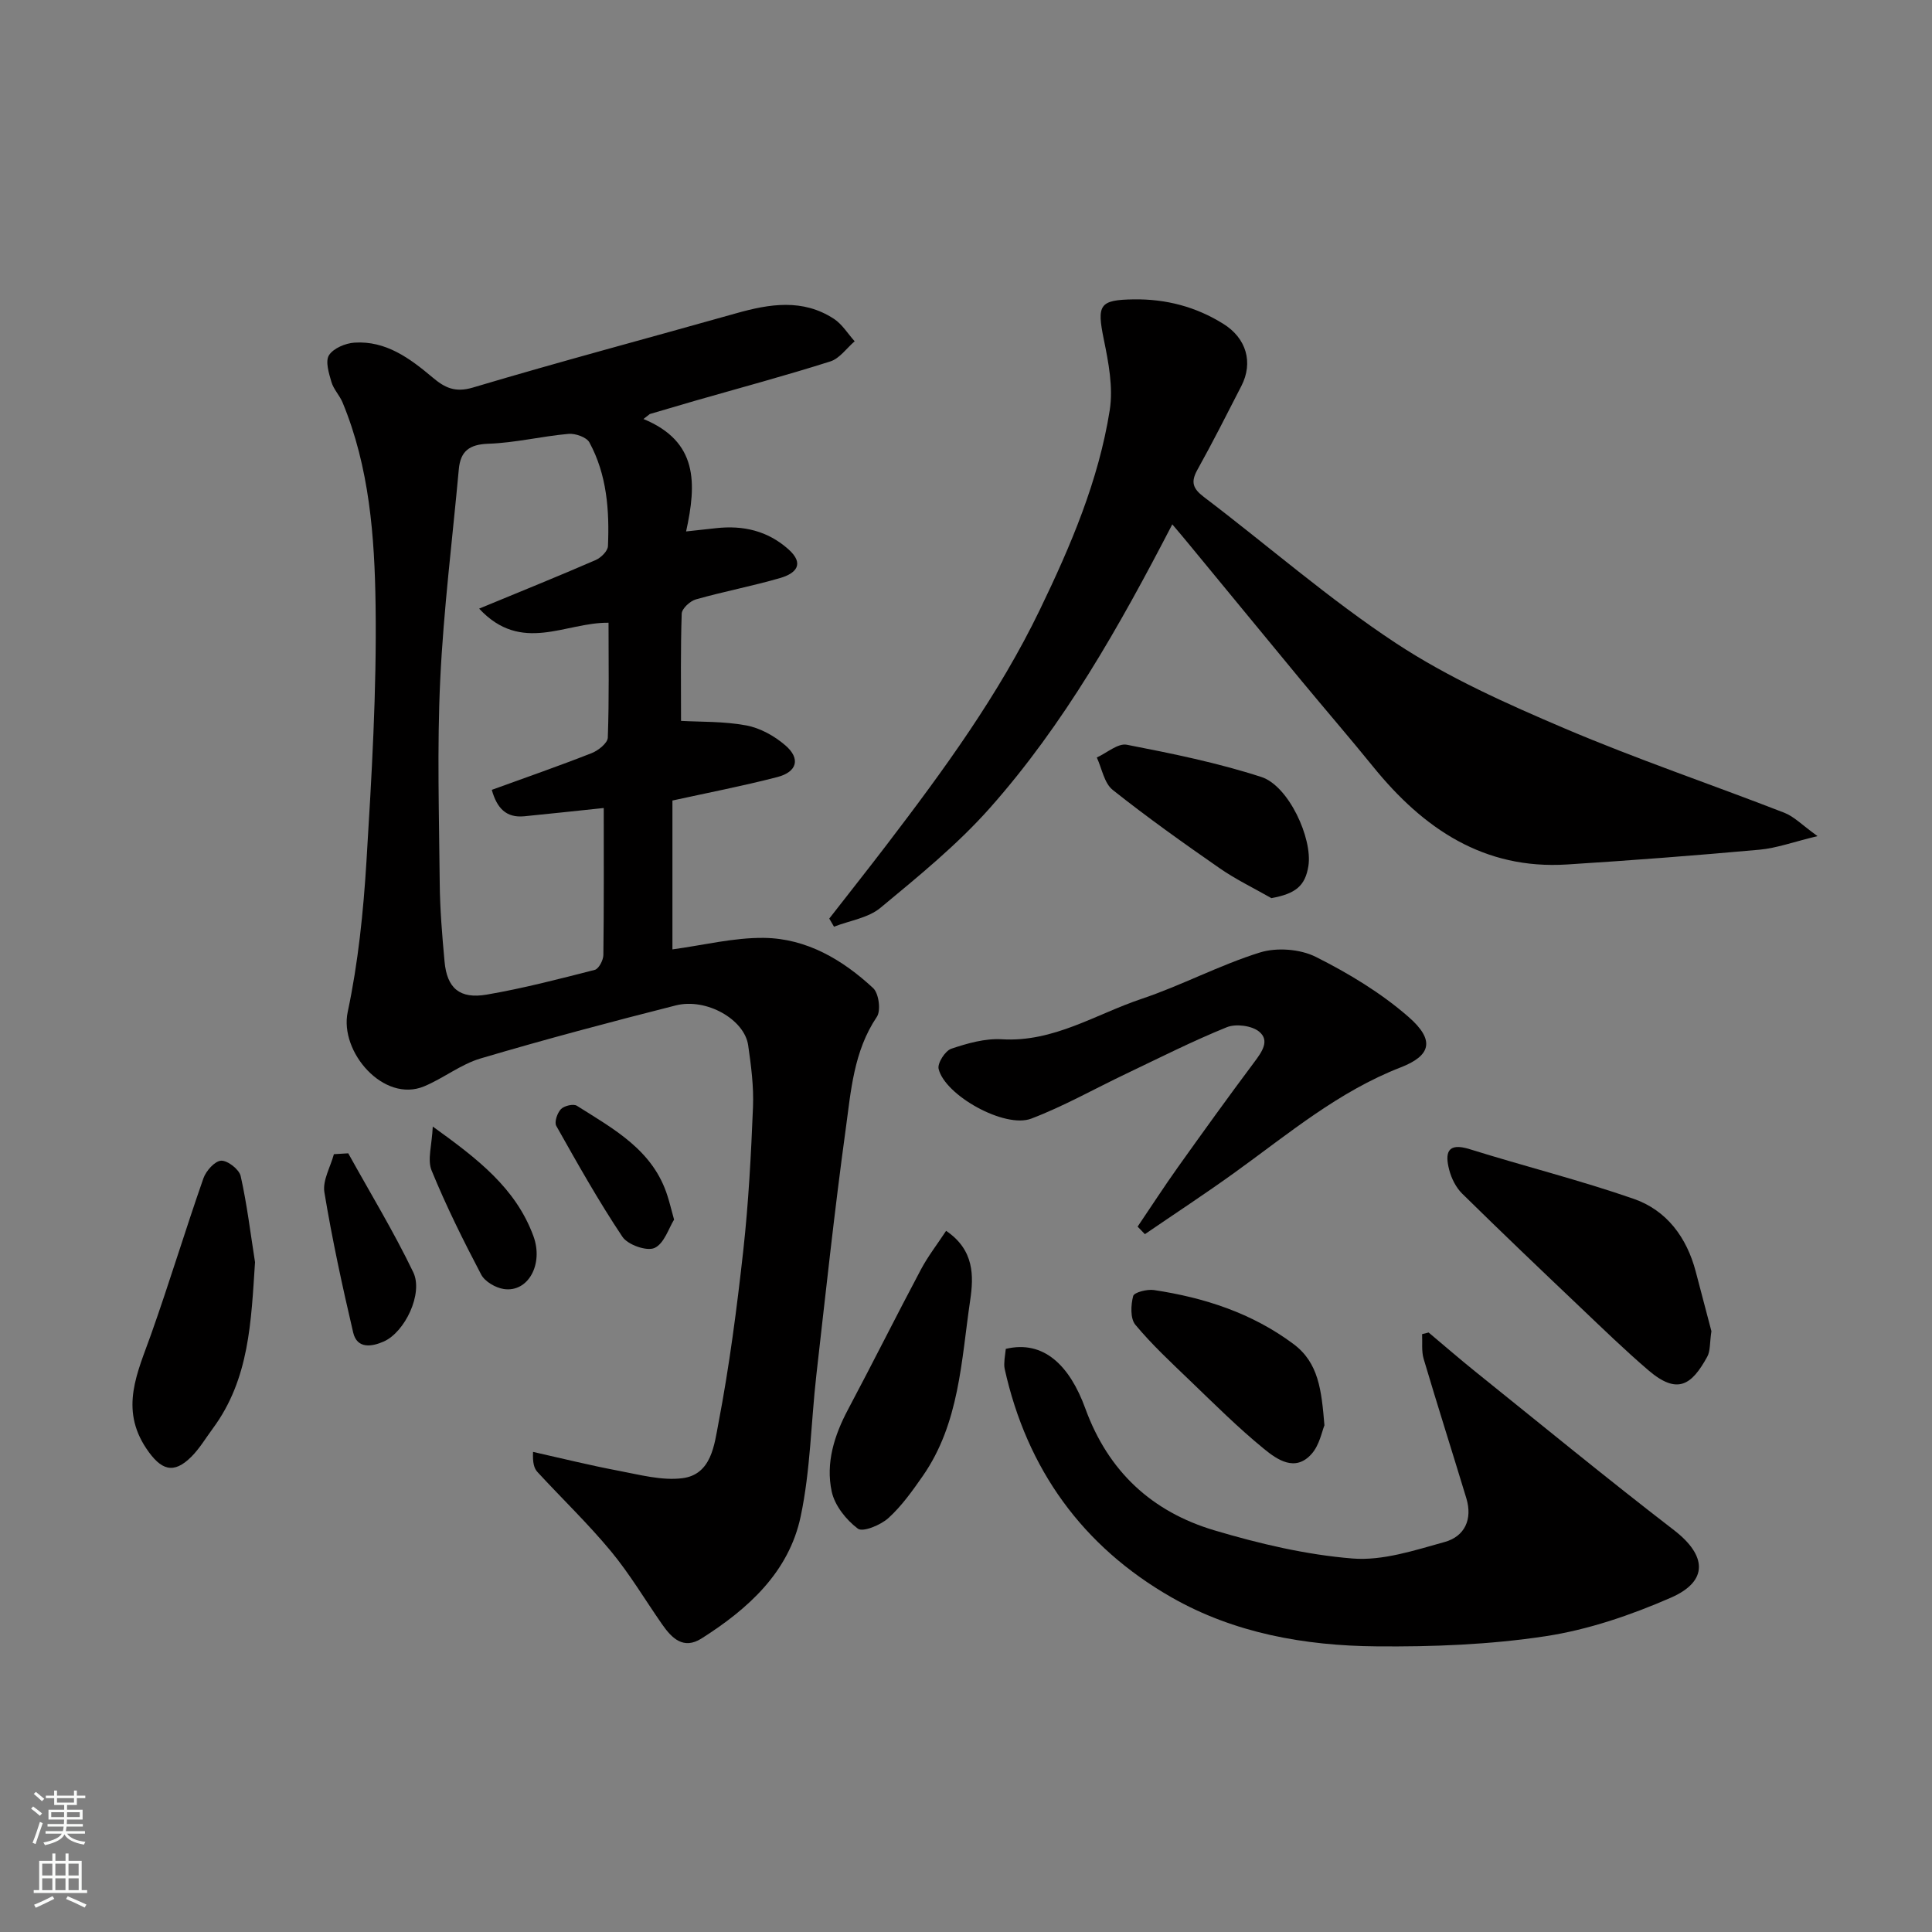 <svg enable-background="new 0 0 400 400" viewBox="0 0 400 400" xmlns="http://www.w3.org/2000/svg"><rect x="0" y="0" width="400" height="400" fill="#808080" stroke="none"/><g fill="#010000"><path d="m133.22 86.75c11.32 4.67 11.02 13.3 8.83 23.28 2.21-.24 4.22-.45 6.23-.68 5.58-.62 10.64.54 14.93 4.35 3.48 3.09 1.53 5.03-1.64 5.96-5.77 1.68-11.71 2.8-17.5 4.44-1.21.34-2.9 1.91-2.93 2.96-.25 7.4-.14 14.82-.14 22.19 4.02.23 8.85.07 13.5.94 2.88.53 5.84 2.18 8.09 4.12 3.2 2.75 2.47 5.51-1.68 6.58-7.07 1.83-14.25 3.22-21.69 4.85v30.82c6.44-.87 12.72-2.46 18.99-2.38 8.79.12 16.24 4.52 22.56 10.39 1.18 1.09 1.65 4.66.77 5.96-4.81 7.13-5.36 15.36-6.46 23.35-2.32 16.88-4.13 33.84-6.06 50.78-1.11 9.77-1.22 19.74-3.25 29.31-2.44 11.53-10.87 19.13-20.51 25.25-3.77 2.39-6.17-.04-8.19-2.94-3.52-5.05-6.68-10.4-10.59-15.12-4.75-5.73-10.15-10.91-15.2-16.39-.7-.76-1.02-1.88-.92-4.17 5.89 1.32 11.76 2.78 17.69 3.9 4.37.82 8.93 2.08 13.21 1.55 6.05-.75 6.64-6.97 7.48-11.36 2.27-11.86 3.83-23.89 5.16-35.9 1.08-9.82 1.6-19.72 2-29.6.17-4.24-.39-8.55-1-12.78-.77-5.35-8.65-9.85-14.99-8.25-13.53 3.43-27.03 7.02-40.41 10.98-4.11 1.22-7.69 4.11-11.7 5.78-8.37 3.48-17.57-7.16-15.81-15.41 2.17-10.21 3.24-20.72 3.88-31.16 1.08-17.68 2.14-35.41 1.89-53.1-.2-14.17-1.27-28.49-6.83-41.91-.61-1.48-1.87-2.74-2.31-4.25-.53-1.81-1.3-4.28-.51-5.54.91-1.44 3.39-2.48 5.26-2.61 6.53-.43 11.49 3.25 16.17 7.19 2.51 2.12 4.64 3.21 8.36 2.11 18.1-5.4 36.34-10.24 54.49-15.37 6.93-1.96 13.8-3.08 20.26 1.14 1.72 1.12 2.88 3.08 4.3 4.65-1.67 1.43-3.11 3.56-5.04 4.17-9.3 2.95-18.72 5.48-28.1 8.17-3.09.89-6.18 1.81-9.27 2.72-.43.35-.88.69-1.32 1.03zm-34.02 39.26c8.86-3.66 16.53-6.76 24.13-10.06 1.1-.48 2.5-1.86 2.54-2.88.32-7.42-.22-14.8-3.84-21.47-.59-1.09-2.91-1.9-4.34-1.77-5.53.49-11.02 1.85-16.55 2.04-3.99.13-5.81 1.55-6.15 5.3-1.33 14.55-3.16 29.08-3.85 43.66-.66 13.96-.23 27.98-.1 41.97.05 5.43.5 10.87 1 16.28.5 5.5 3.11 7.81 8.75 6.84 7.52-1.29 14.94-3.22 22.35-5.12.83-.21 1.76-2 1.78-3.06.13-10.13.08-20.27.08-30.45-5.77.6-11.11 1.19-16.45 1.71-3.79.37-5.68-1.72-6.73-5.47 7.02-2.55 13.9-4.94 20.67-7.6 1.38-.54 3.31-2.08 3.35-3.22.29-8.04.15-16.09.15-23.78-8.98-.1-17.99 6.52-26.79-2.92z"/><path d="m242.71 108.56c-11.05 21.32-22.4 41.4-37.76 58.72-6.76 7.62-14.8 14.15-22.67 20.68-2.53 2.1-6.37 2.64-9.61 3.9-.33-.56-.65-1.12-.98-1.68 3.95-5.08 7.95-10.12 11.86-15.24 11.8-15.45 23.27-31.14 31.75-48.72 6.38-13.21 12.16-26.74 14.46-41.31.74-4.71-.25-9.86-1.23-14.64-1.47-7.18-.92-8.19 6.21-8.29 6.7-.09 12.88 1.53 18.57 5.09 4.72 2.95 6.21 7.96 3.7 12.85-2.98 5.81-5.93 11.65-9.11 17.36-1.39 2.51-.96 3.85 1.33 5.6 13.29 10.08 25.91 21.15 39.81 30.3 10.81 7.12 22.89 12.51 34.85 17.61 14.94 6.37 30.38 11.59 45.53 17.48 2.04.79 3.69 2.55 6.88 4.84-4.96 1.19-8.44 2.48-12 2.81-13.27 1.2-26.56 2.22-39.86 3.06-17.25 1.09-29.76-7.44-40.12-20.21-4.86-5.99-9.9-11.83-14.82-17.77-7.73-9.35-15.43-18.74-23.15-28.1-1.05-1.3-2.14-2.56-3.64-4.34z"/><path d="m208.24 279.27c7.87-1.88 13.24 3.48 16.46 12.33 4.76 13.09 13.82 21.4 26.72 25.24 9.31 2.77 18.95 5.05 28.59 5.83 6.25.51 12.86-1.69 19.1-3.42 4.14-1.15 5.8-4.69 4.48-9.05-2.92-9.63-5.98-19.22-8.84-28.87-.47-1.59-.23-3.4-.32-5.11.45-.11.9-.23 1.35-.34 3.23 2.71 6.42 5.48 9.7 8.12 13.66 10.98 27.22 22.11 41.1 32.8 6.77 5.21 7.22 10.56-.66 13.99-8.25 3.6-17.06 6.62-25.93 7.97-11.53 1.75-23.35 2.21-35.03 2.1-14.81-.13-29.46-2.73-42.45-10.17-18.37-10.52-29.91-26.51-34.51-47.31-.14-.64-.06-1.33-.02-1.99.07-.65.17-1.29.26-2.12z"/><path d="m235.53 253.96c2.77-4.09 5.46-8.25 8.32-12.27 5.21-7.31 10.45-14.59 15.83-21.78 1.56-2.09 3.29-4.47 1-6.33-1.52-1.24-4.8-1.66-6.67-.91-7.07 2.86-13.9 6.32-20.8 9.61-6.56 3.12-12.93 6.74-19.7 9.32-5.49 2.09-17.88-4.82-19.18-10.3-.28-1.18 1.36-3.74 2.62-4.17 3.35-1.13 7.02-2.17 10.48-1.96 10.72.65 19.43-5.19 28.93-8.37 8.31-2.79 16.15-7 24.5-9.6 3.48-1.08 8.31-.72 11.56.91 6.8 3.41 13.51 7.46 19.21 12.44 5.53 4.83 4.62 8.01-1.63 10.44-12.84 4.98-23.22 13.73-34.17 21.63-6.16 4.45-12.52 8.61-18.79 12.9-.51-.51-1.01-1.03-1.51-1.56z"/><path d="m354.33 275.61c-.37 2.44-.2 4.1-.87 5.3-3.19 5.78-6.1 7.99-12.18 2.79-4.89-4.19-9.52-8.69-14.19-13.13-8.17-7.76-16.33-15.54-24.36-23.44-1.29-1.27-2.23-3.16-2.69-4.93-.88-3.41-.47-5.75 4.23-4.28 11.3 3.53 22.81 6.41 33.98 10.29 6.83 2.38 10.98 7.99 12.84 15.08 1.15 4.38 2.3 8.76 3.24 12.32z"/><path d="m52.8 261.32c-.81 12.18-1.13 24.16-8.75 34.45-1.45 1.96-2.72 4.12-4.43 5.83-3.71 3.71-6.31 2.78-9.31-1.68-5.58-8.3-1.83-15.78.96-23.63 3.8-10.71 7.09-21.6 10.84-32.32.54-1.55 2.35-3.59 3.67-3.66 1.34-.07 3.74 1.8 4.05 3.18 1.31 5.85 2.03 11.86 2.97 17.83z"/><path d="m195.88 254.83c5.88 3.98 5.72 9.4 4.99 14.35-1.85 12.5-2.21 25.5-9.84 36.44-2.14 3.07-4.36 6.2-7.11 8.69-1.59 1.44-5.27 2.96-6.31 2.18-2.42-1.81-4.79-4.79-5.41-7.67-1.28-5.91.52-11.62 3.37-16.99 5.12-9.63 9.99-19.39 15.11-29.02 1.44-2.71 3.35-5.16 5.2-7.98z"/><path d="m274.21 295.1c-.51 1.21-1.01 4.07-2.66 5.92-3.39 3.82-7.13 1.18-9.86-1.05-5.38-4.39-10.31-9.32-15.32-14.13-3.89-3.74-7.87-7.43-11.31-11.57-1.07-1.29-.94-4.08-.45-5.94.2-.77 2.89-1.45 4.3-1.24 10.43 1.57 20.27 4.75 28.87 11.16 5.24 3.9 5.82 9.55 6.43 16.85z"/><path d="m263.23 185.95c-3.59-2.05-7.36-3.86-10.74-6.21-7.51-5.21-14.97-10.52-22.12-16.2-1.76-1.4-2.23-4.43-3.29-6.71 2.08-.94 4.38-3 6.22-2.64 9.37 1.82 18.8 3.74 27.86 6.68 5.66 1.84 10.62 12.74 9.73 18.42-.66 4.14-2.65 5.74-7.66 6.66z"/><path d="m72.1 238.78c4.53 8.18 9.41 16.2 13.46 24.62 2.11 4.39-1.72 12.41-6.12 14.35-2.38 1.05-5.5 1.62-6.32-1.87-2.25-9.62-4.35-19.3-5.96-29.04-.4-2.45 1.26-5.24 1.97-7.88 1-.06 1.98-.12 2.97-.18z"/><path d="m89.6 233.24c9.31 6.7 17.18 12.74 20.84 22.69 2.13 5.81-1.09 11.7-6.13 10.95-1.71-.26-3.93-1.54-4.69-3-3.7-7.04-7.25-14.19-10.26-21.54-.92-2.24.07-5.26.24-9.1z"/><path d="m139.56 252.51c-1.09 1.73-2.04 4.96-4.05 5.87-1.61.73-5.54-.66-6.64-2.31-4.95-7.4-9.32-15.2-13.7-22.97-.44-.78.21-2.68.97-3.47.67-.69 2.58-1.15 3.3-.69 7.64 4.83 15.82 9.2 18.78 18.74.39 1.21.69 2.46 1.34 4.83z"/></g><path d="m6.44 374.46.42-.45c.65.47 1.27.95 1.85 1.44l-.45.49c-.65-.56-1.25-1.06-1.82-1.48m.93 7.33-.63-.26c.55-1.36 1.05-2.8 1.52-4.33.19.1.38.19.59.27-.46 1.29-.95 2.73-1.48 4.32m-.38-10.38.44-.42c.43.34 1.01.82 1.74 1.44l-.49.49c-.53-.51-1.09-1.01-1.69-1.51m2.5.35h1.72v-1.04h.59v1.04h3.52v-1.04h.59v1.04h1.75v.53h-1.75v1.42h-2.03v.97h3.22v2.03h-3.24c0 .35-.01.66-.03.93h3.32v.53h-3.37c-.03.27-.08.58-.15.94h3.96v.53h-3.71c.67.92 1.93 1.48 3.79 1.68-.13.24-.23.44-.29.59-2.13-.38-3.48-1.08-4.04-2.12-.43.97-1.77 1.72-4.03 2.23-.09-.19-.2-.37-.33-.55 2.1-.42 3.37-1.03 3.81-1.83h-3.36v-.53h3.58c.08-.29.13-.61.16-.94h-3.33v-.53h3.39c.02-.27.04-.58.04-.93h-3.23v-2.03h3.25v-.97h-2.07v-1.42h-1.73zm1.12 3.44v1h2.65c.01-.3.02-.44.01-.4v-.25-.35zm1.19-2h3.52v-.91h-3.52zm4.71 2h-2.63v.59c0 .15-.01.28-.01.4h2.64z" fill="#fafbfa"/><path d="m13.56 383.74h.63v1.52h2.72v6.07h1.13v.6h-11.06v-.6h1.13v-6.07h2.73v-1.52h.63v1.52h2.1v-1.52zm-2.69 8.83.38.56c-1.24.63-2.53 1.25-3.85 1.85-.1-.21-.21-.42-.34-.63 1.36-.55 2.63-1.15 3.81-1.78m-2.13-4.27h2.1v-2.45h-2.1zm0 3.04h2.1v-2.46h-2.1zm2.72-3.04h2.1v-2.45h-2.1zm0 3.04h2.1v-2.46h-2.1zm6.07 3.6c-1.41-.71-2.7-1.3-3.86-1.78l.35-.56c1.45.62 2.75 1.19 3.88 1.72zm-1.25-9.09h-2.1v2.45h2.1zm-2.09 5.49h2.1v-2.46h-2.1z" fill="#fafbfa"/></svg>